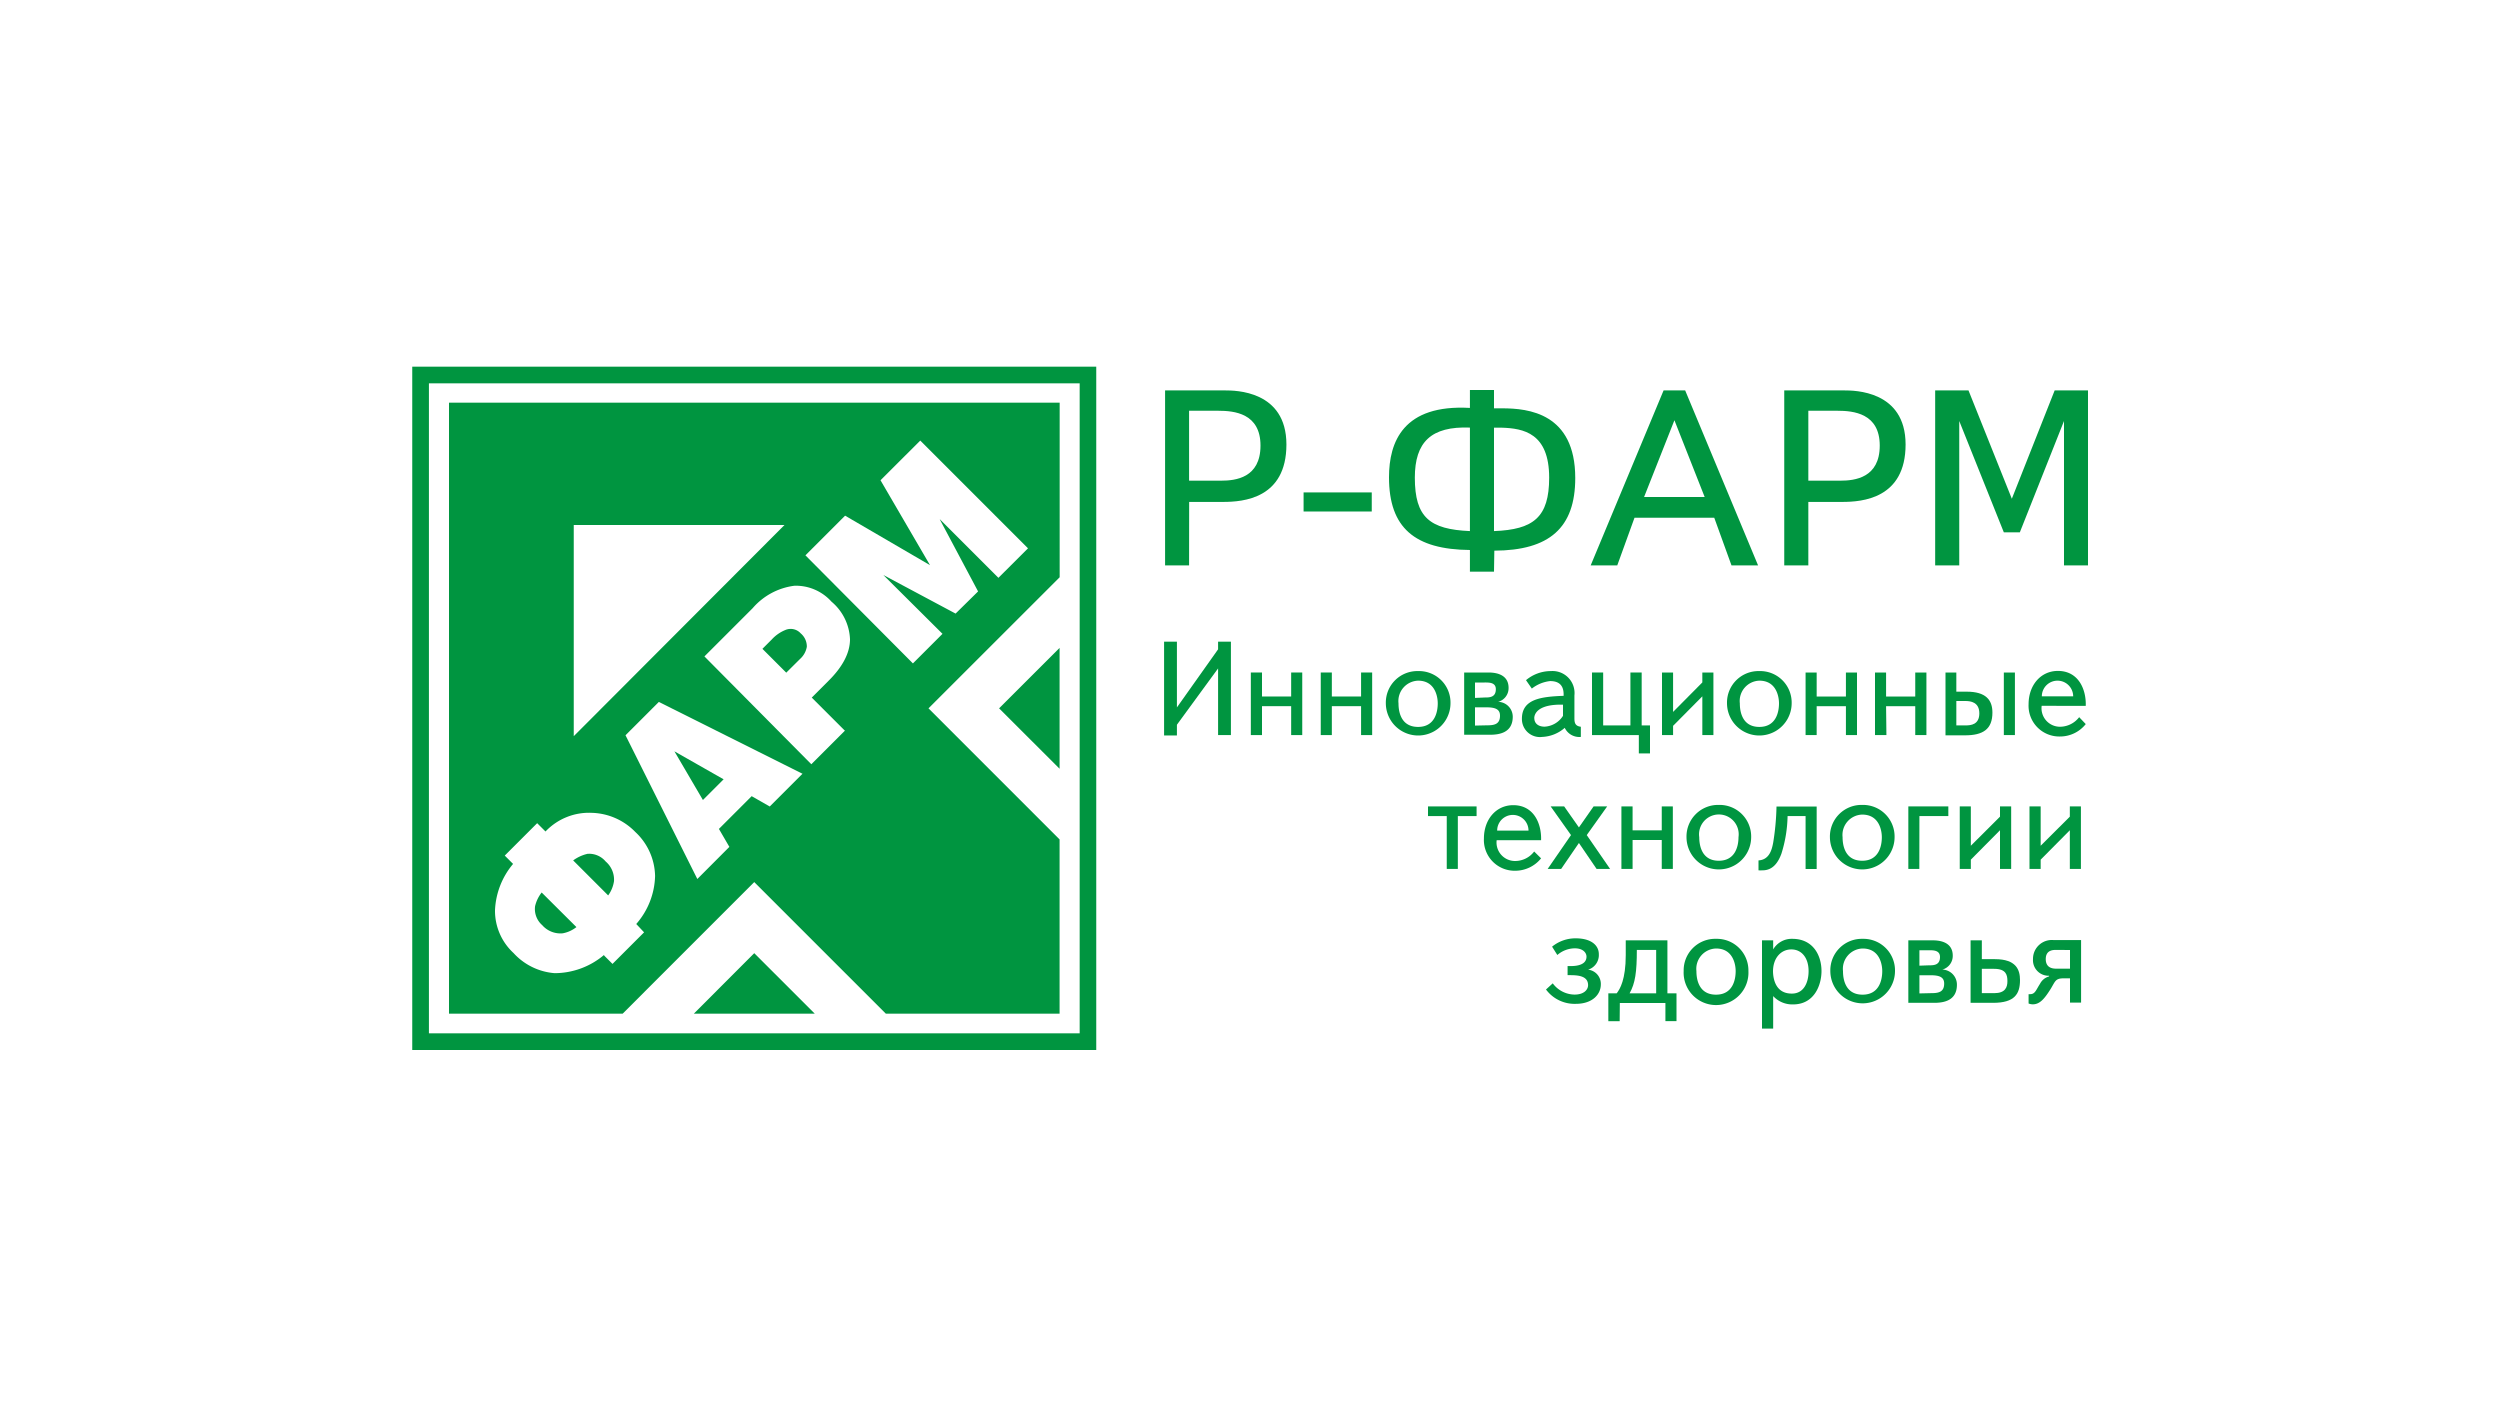 <?xml version="1.0" encoding="UTF-8"?> <svg xmlns="http://www.w3.org/2000/svg" id="Слой_1" data-name="Слой 1" viewBox="0 0 300 170"><defs><style>.cls-1{fill:#fff;}.cls-2,.cls-3{fill:#009540;}.cls-2{fill-rule:evenodd;}</style></defs><rect class="cls-1" width="300" height="170"></rect><path class="cls-2" d="M90.51,114.38l7.26,7.26H83.26l7.25-7.26ZM119.89,85l7.26-7.25v14.5L119.89,85Zm-51-22H94.14L68.85,88.34V63Zm-15-14.68h73.27V69.27L111.42,85l15.73,15.73v20.91H106.3L90.51,105.85,74.72,121.64H53.88V48.36Zm58.88,14,4.6,8.65-2.7,2.66L106,69l7.1,7.06-3.55,3.55L96.65,66.64l4.76-4.76,10.19,5.94-5.94-10.19,4.77-4.76L123.36,65.8l-3.55,3.54-7-7ZM94.36,80.71,96,79.08a2.54,2.54,0,0,0,.82-1.47A2.06,2.06,0,0,0,96.08,76a1.62,1.62,0,0,0-1.86-.39,4.53,4.53,0,0,0-1.61,1.13l-1.12,1.12,2.87,2.87Zm7,7-4,4L84.53,78.77l5.8-5.8a7.93,7.93,0,0,1,5-2.68,5.74,5.74,0,0,1,4.45,1.91A6.21,6.21,0,0,1,102,76.71c0,1.64-.89,3.32-2.59,5l-2,2,4,4ZM86.84,93.52l-5.91-3.36L84.35,96l2.49-2.49Zm.7,8.09-3.86,3.87L75.06,88.23l4-4,17.24,8.62-3.93,3.93-2.17-1.24-3.93,3.93,1.25,2.15ZM65.05,111a2.91,2.91,0,0,0,2.46,1,3.69,3.69,0,0,0,1.66-.75L65,107.1a4.22,4.22,0,0,0-.79,1.64,2.57,2.57,0,0,0,.87,2.29Zm7.63-7.62a2.59,2.59,0,0,0-2.18-.92,4.71,4.71,0,0,0-1.72.79l4.2,4.2a3.88,3.88,0,0,0,.7-1.71,2.86,2.86,0,0,0-1-2.36Zm-.19,11.21a9.22,9.22,0,0,1-5.93,2.19,7.45,7.45,0,0,1-4.94-2.42,6.89,6.89,0,0,1-2.22-5.11,9.23,9.23,0,0,1,2.17-5.58l-1-1,3.89-3.89,1,1A7.19,7.19,0,0,1,71,97.54a7.56,7.56,0,0,1,5.23,2.29,7.4,7.4,0,0,1,2.38,5.29,9.08,9.08,0,0,1-2.26,5.76l.94,1-3.79,3.79-1-1Z"></path><path class="cls-2" d="M49.47,44h82.08V126H49.47V44Zm2,2h78.09V124H51.47V46Z"></path><path class="cls-3" d="M142.69,67.85h-2.88v-21H147c1.21,0,7.37,0,7.37,6.49s-5.2,6.89-7.58,6.89h-4.09Zm3.85-10.17c1.72,0,4.72-.33,4.72-4.21s-3.15-4.18-5.08-4.18h-3.49v8.39Z"></path><path class="cls-3" d="M156.43,59.09h8.18v2.29h-8.18Z"></path><path class="cls-3" d="M179.28,68.6h-2.89V66c-6.61-.06-9.71-2.65-9.71-8.72,0-4.27,1.72-8.78,9.71-8.33V46.8h2.89V49c.33,0,.63,0,1,0,3.1,0,8.75.57,8.75,8.36,0,6-3.12,8.69-9.71,8.72Zm-9.5-11.28c0,4.78,1.8,6.2,6.61,6.41V51.31C171.73,51.13,169.78,53.05,169.78,57.32Zm9.5,6.41c4.75-.18,6.62-1.66,6.62-6.41,0-5.35-3.07-5.92-5.72-6h-.9Z"></path><path class="cls-3" d="M194.07,67.85h-3.19l8.75-21h2.59l8.75,21h-3.19l-2.07-5.72h-9.57Zm6.86-17.42-3.64,9.21h7.27Z"></path><path class="cls-3" d="M217,67.85h-2.89v-21h7.19c1.2,0,7.37,0,7.37,6.49s-5.21,6.89-7.58,6.89H217Zm3.85-10.17c1.71,0,4.72-.33,4.72-4.21s-3.16-4.18-5.08-4.18H217v8.39Z"></path><path class="cls-3" d="M235.11,50.52V67.85h-2.89v-21h4l5.2,13,5.14-13h4v21h-2.88V50.52l-5.3,13.36h-1.92Z"></path><path class="cls-3" d="M146.17,77.92V77h1.54V88.21h-1.54v-8l-4.94,6.76v1.29h-1.54V77h1.54v7.89Z"></path><path class="cls-3" d="M151.44,88.21H150.1V80.7h1.34v2.88h3.5V80.7h1.33v7.51h-1.33V84.74h-3.5Z"></path><path class="cls-3" d="M159.82,88.21h-1.33V80.7h1.33v2.88h3.51V80.7h1.33v7.51h-1.33V84.74h-3.51Z"></path><path class="cls-3" d="M170.17,80.53a3.78,3.78,0,0,1,3.89,3.85,3.88,3.88,0,1,1-7.76,0A3.78,3.78,0,0,1,170.17,80.53Zm0,6.7c2,0,2.36-1.77,2.36-2.83,0-.72-.27-2.72-2.36-2.72a2.45,2.45,0,0,0-2.35,2.72C167.82,85,167.9,87.23,170.17,87.23Z"></path><path class="cls-3" d="M175.7,80.7h2.84c.53,0,2.49,0,2.49,1.85a1.7,1.7,0,0,1-1.25,1.67A1.79,1.79,0,0,1,181.53,86c0,1.93-1.61,2.17-2.73,2.17h-3.1Zm2.45,3c.58,0,1.35,0,1.35-1,0-.83-.85-.8-1.35-.8H177v1.85Zm.23,3.34c.87,0,1.62-.08,1.62-1.16,0-.74-.51-1-1.62-1H177v2.19Z"></path><path class="cls-3" d="M183.12,81.62a4.64,4.64,0,0,1,3-1.09,2.64,2.64,0,0,1,2.81,2.92v2.76c0,.58.13.92.77,1v1.22a1.93,1.93,0,0,1-1.93-1.09,4.37,4.37,0,0,1-2.7,1.09,2.16,2.16,0,0,1-2.44-2.18c0-2.35,2.25-2.65,5-2.75.08-1.53-.87-1.77-1.62-1.77a4.32,4.32,0,0,0-2.19.9Zm1,4.58c0,.51.37,1,1.24,1a2.79,2.79,0,0,0,2.2-1.3V84.56C184.71,84.49,184.11,85.54,184.11,86.2Z"></path><path class="cls-3" d="M195.65,87.05V80.7H197v6.35H198v3.36h-1.34v-2.2h-5.62V80.7h1.34v6.35Z"></path><path class="cls-3" d="M204.28,81.89V80.7h1.33v7.51h-1.33V83.56l-3.51,3.54v1.11h-1.33V80.7h1.33v4.73Z"></path><path class="cls-3" d="M211.12,80.53A3.78,3.78,0,0,1,215,84.38a3.88,3.88,0,1,1-7.76,0A3.78,3.78,0,0,1,211.12,80.53Zm0,6.7c2,0,2.36-1.77,2.36-2.83,0-.72-.27-2.72-2.36-2.72a2.44,2.44,0,0,0-2.34,2.72C208.78,85,208.86,87.23,211.12,87.23Z"></path><path class="cls-3" d="M218,88.21h-1.33V80.7H218v2.88h3.51V80.7h1.33v7.51h-1.33V84.74H218Z"></path><path class="cls-3" d="M226.37,88.21H225V80.7h1.33v2.88h3.5V80.7h1.34v7.51h-1.34V84.74h-3.5Z"></path><path class="cls-3" d="M234.76,80.7V83H236c2.31,0,3.09,1,3.09,2.51,0,2-1.13,2.73-3.3,2.73h-2.33V80.7Zm1.1,6.35c.66,0,1.66-.1,1.66-1.45s-1.06-1.48-1.66-1.48h-1.1v2.93Zm4.6-6.35h1.33v7.51h-1.33Z"></path><path class="cls-3" d="M250.29,86.89a3.94,3.94,0,0,1-3.12,1.49,3.69,3.69,0,0,1-3.74-3.87c0-2.28,1.45-4,3.52-4,2.49,0,3.41,2.25,3.34,4.19H245a2.22,2.22,0,0,0,2.21,2.51,2.92,2.92,0,0,0,2.29-1.15Zm-1.51-3.33a1.88,1.88,0,0,0-3.76,0Z"></path><path class="cls-3" d="M173.61,97.93h-2.25V96.77h5.83v1.16h-2.25v6.34h-1.33Z"></path><path class="cls-3" d="M184.93,103a4,4,0,0,1-3.11,1.49,3.69,3.69,0,0,1-3.75-3.87c0-2.28,1.45-4,3.52-4,2.49,0,3.41,2.25,3.34,4.2H179.6a2.22,2.22,0,0,0,2.22,2.5,2.87,2.87,0,0,0,2.28-1.14Zm-1.51-3.33a1.88,1.88,0,1,0-3.76,0Z"></path><path class="cls-3" d="M187.34,104.27h-1.62l2.8-4.06-2.44-3.44h1.62l1.77,2.52,1.76-2.52h1.63l-2.45,3.44,2.8,4.06h-1.62l-2.12-3.11Z"></path><path class="cls-3" d="M195.91,104.27h-1.34v-7.5h1.34v2.87h3.5V96.77h1.33v7.5h-1.33V100.8h-3.5Z"></path><path class="cls-3" d="M206.25,96.59a3.79,3.79,0,0,1,3.89,3.86,3.88,3.88,0,1,1-7.76,0A3.79,3.79,0,0,1,206.25,96.59Zm0,6.7c2,0,2.37-1.77,2.37-2.83a2.38,2.38,0,1,0-4.71,0C203.91,101.06,204,103.29,206.25,103.29Z"></path><path class="cls-3" d="M213.77,102.44c-.64,1.77-1.62,2-2.28,2a3.77,3.77,0,0,1-.47,0v-1.19c1.29-.08,1.6-1.26,1.76-2.12a30.72,30.72,0,0,0,.4-4.35H218v7.5h-1.33V97.93h-2.16A15.87,15.87,0,0,1,213.77,102.44Z"></path><path class="cls-3" d="M223.46,96.59a3.79,3.79,0,0,1,3.89,3.86,3.88,3.88,0,1,1-7.76,0A3.79,3.79,0,0,1,223.46,96.59Zm0,6.7c2,0,2.36-1.77,2.36-2.83,0-.72-.27-2.71-2.36-2.71a2.44,2.44,0,0,0-2.35,2.71C221.11,101.06,221.2,103.29,223.46,103.29Z"></path><path class="cls-3" d="M230.32,104.27H229v-7.5h4.8v1.16h-3.47Z"></path><path class="cls-3" d="M240,98V96.77h1.34v7.5H240V99.63l-3.5,3.53v1.11h-1.33v-7.5h1.33v4.72Z"></path><path class="cls-3" d="M248.38,98V96.77h1.33v7.5h-1.33V99.63l-3.5,3.53v1.11h-1.34v-7.5h1.34v4.72Z"></path><path class="cls-3" d="M186.33,118a3.3,3.3,0,0,0,2.62,1.35c1.13,0,1.62-.59,1.62-1.13,0-1.09-1.15-1.2-2.15-1.2h-.31v-1.09h.36c1.64,0,1.91-.66,1.91-1.13s-.42-1-1.4-1a3.23,3.23,0,0,0-2.1.8l-.63-1a4.43,4.43,0,0,1,2.83-1c1.88,0,2.78.85,2.78,1.91a1.83,1.83,0,0,1-1.29,1.85,1.72,1.72,0,0,1,1.53,1.77c0,1.19-1,2.33-3,2.33a4.27,4.27,0,0,1-3.58-1.72Z"></path><path class="cls-3" d="M194.36,122.54H193V119.2h1c.4-.5,1.09-1.67,1.09-4.58v-1.78h5v6.36h1.09v3.34h-1.33v-2.18h-5.47Zm4.38-8.55h-2.32c0,2.64-.19,4-.87,5.21h3.19Z"></path><path class="cls-3" d="M205.92,112.66a3.79,3.79,0,0,1,3.89,3.86,3.89,3.89,0,1,1-7.77,0A3.78,3.78,0,0,1,205.92,112.66Zm0,6.7c2,0,2.36-1.77,2.36-2.83,0-.72-.27-2.71-2.36-2.71a2.44,2.44,0,0,0-2.35,2.71C203.57,117.13,203.65,119.36,205.92,119.36Z"></path><path class="cls-3" d="M212.78,123.43h-1.34V112.84h1.34v1.09a2.57,2.57,0,0,1,2.3-1.27c2.5,0,3.5,2,3.5,3.87,0,1.66-.85,4-3.41,4a3.12,3.12,0,0,1-2.39-1Zm2.25-4.2c1.46,0,2-1.38,2-2.7,0-1.61-.85-2.6-2.07-2.6s-2.2,1-2.2,2.65C212.78,117.54,213.11,119.23,215,119.23Z"></path><path class="cls-3" d="M223.51,112.66a3.79,3.79,0,0,1,3.89,3.86,3.88,3.88,0,1,1-7.76,0A3.78,3.78,0,0,1,223.51,112.66Zm0,6.7c2,0,2.36-1.77,2.36-2.83,0-.72-.27-2.71-2.36-2.71a2.44,2.44,0,0,0-2.35,2.71C221.16,117.13,221.24,119.36,223.51,119.36Z"></path><path class="cls-3" d="M229,112.84h2.84c.53,0,2.49,0,2.49,1.84a1.7,1.7,0,0,1-1.25,1.67,1.8,1.8,0,0,1,1.75,1.82c0,1.93-1.61,2.17-2.73,2.17H229Zm2.45,3c.58,0,1.35,0,1.35-1,0-.84-.85-.81-1.35-.81h-1.12v1.85Zm.23,3.34c.87,0,1.62-.08,1.62-1.15,0-.74-.51-1-1.62-1h-1.35v2.18Z"></path><path class="cls-3" d="M237.82,112.84v2.26h1.58c2.57,0,3,1.3,3,2.51,0,1.65-.63,2.73-3.23,2.73h-2.7v-7.5Zm1.48,6.34c1.35,0,1.59-.72,1.59-1.44s-.14-1.48-1.59-1.48h-1.48v2.92Z"></path><path class="cls-3" d="M247.64,117.4c-1,0-1,.35-1.56,1.27-.75,1.19-1.3,1.85-2.15,1.85a1.39,1.39,0,0,1-.5-.1V119.3h.19c.6,0,.71-.52,1.18-1.24a1.74,1.74,0,0,1,1.09-.89v-.08a1.87,1.87,0,0,1-1.93-2,2.26,2.26,0,0,1,2.48-2.28h3.29v7.5H248.4V117.4Zm-.91-3.41c-.34,0-1.24,0-1.24,1.1s.88,1.15,1.27,1.15h1.64V114Z"></path></svg> 
